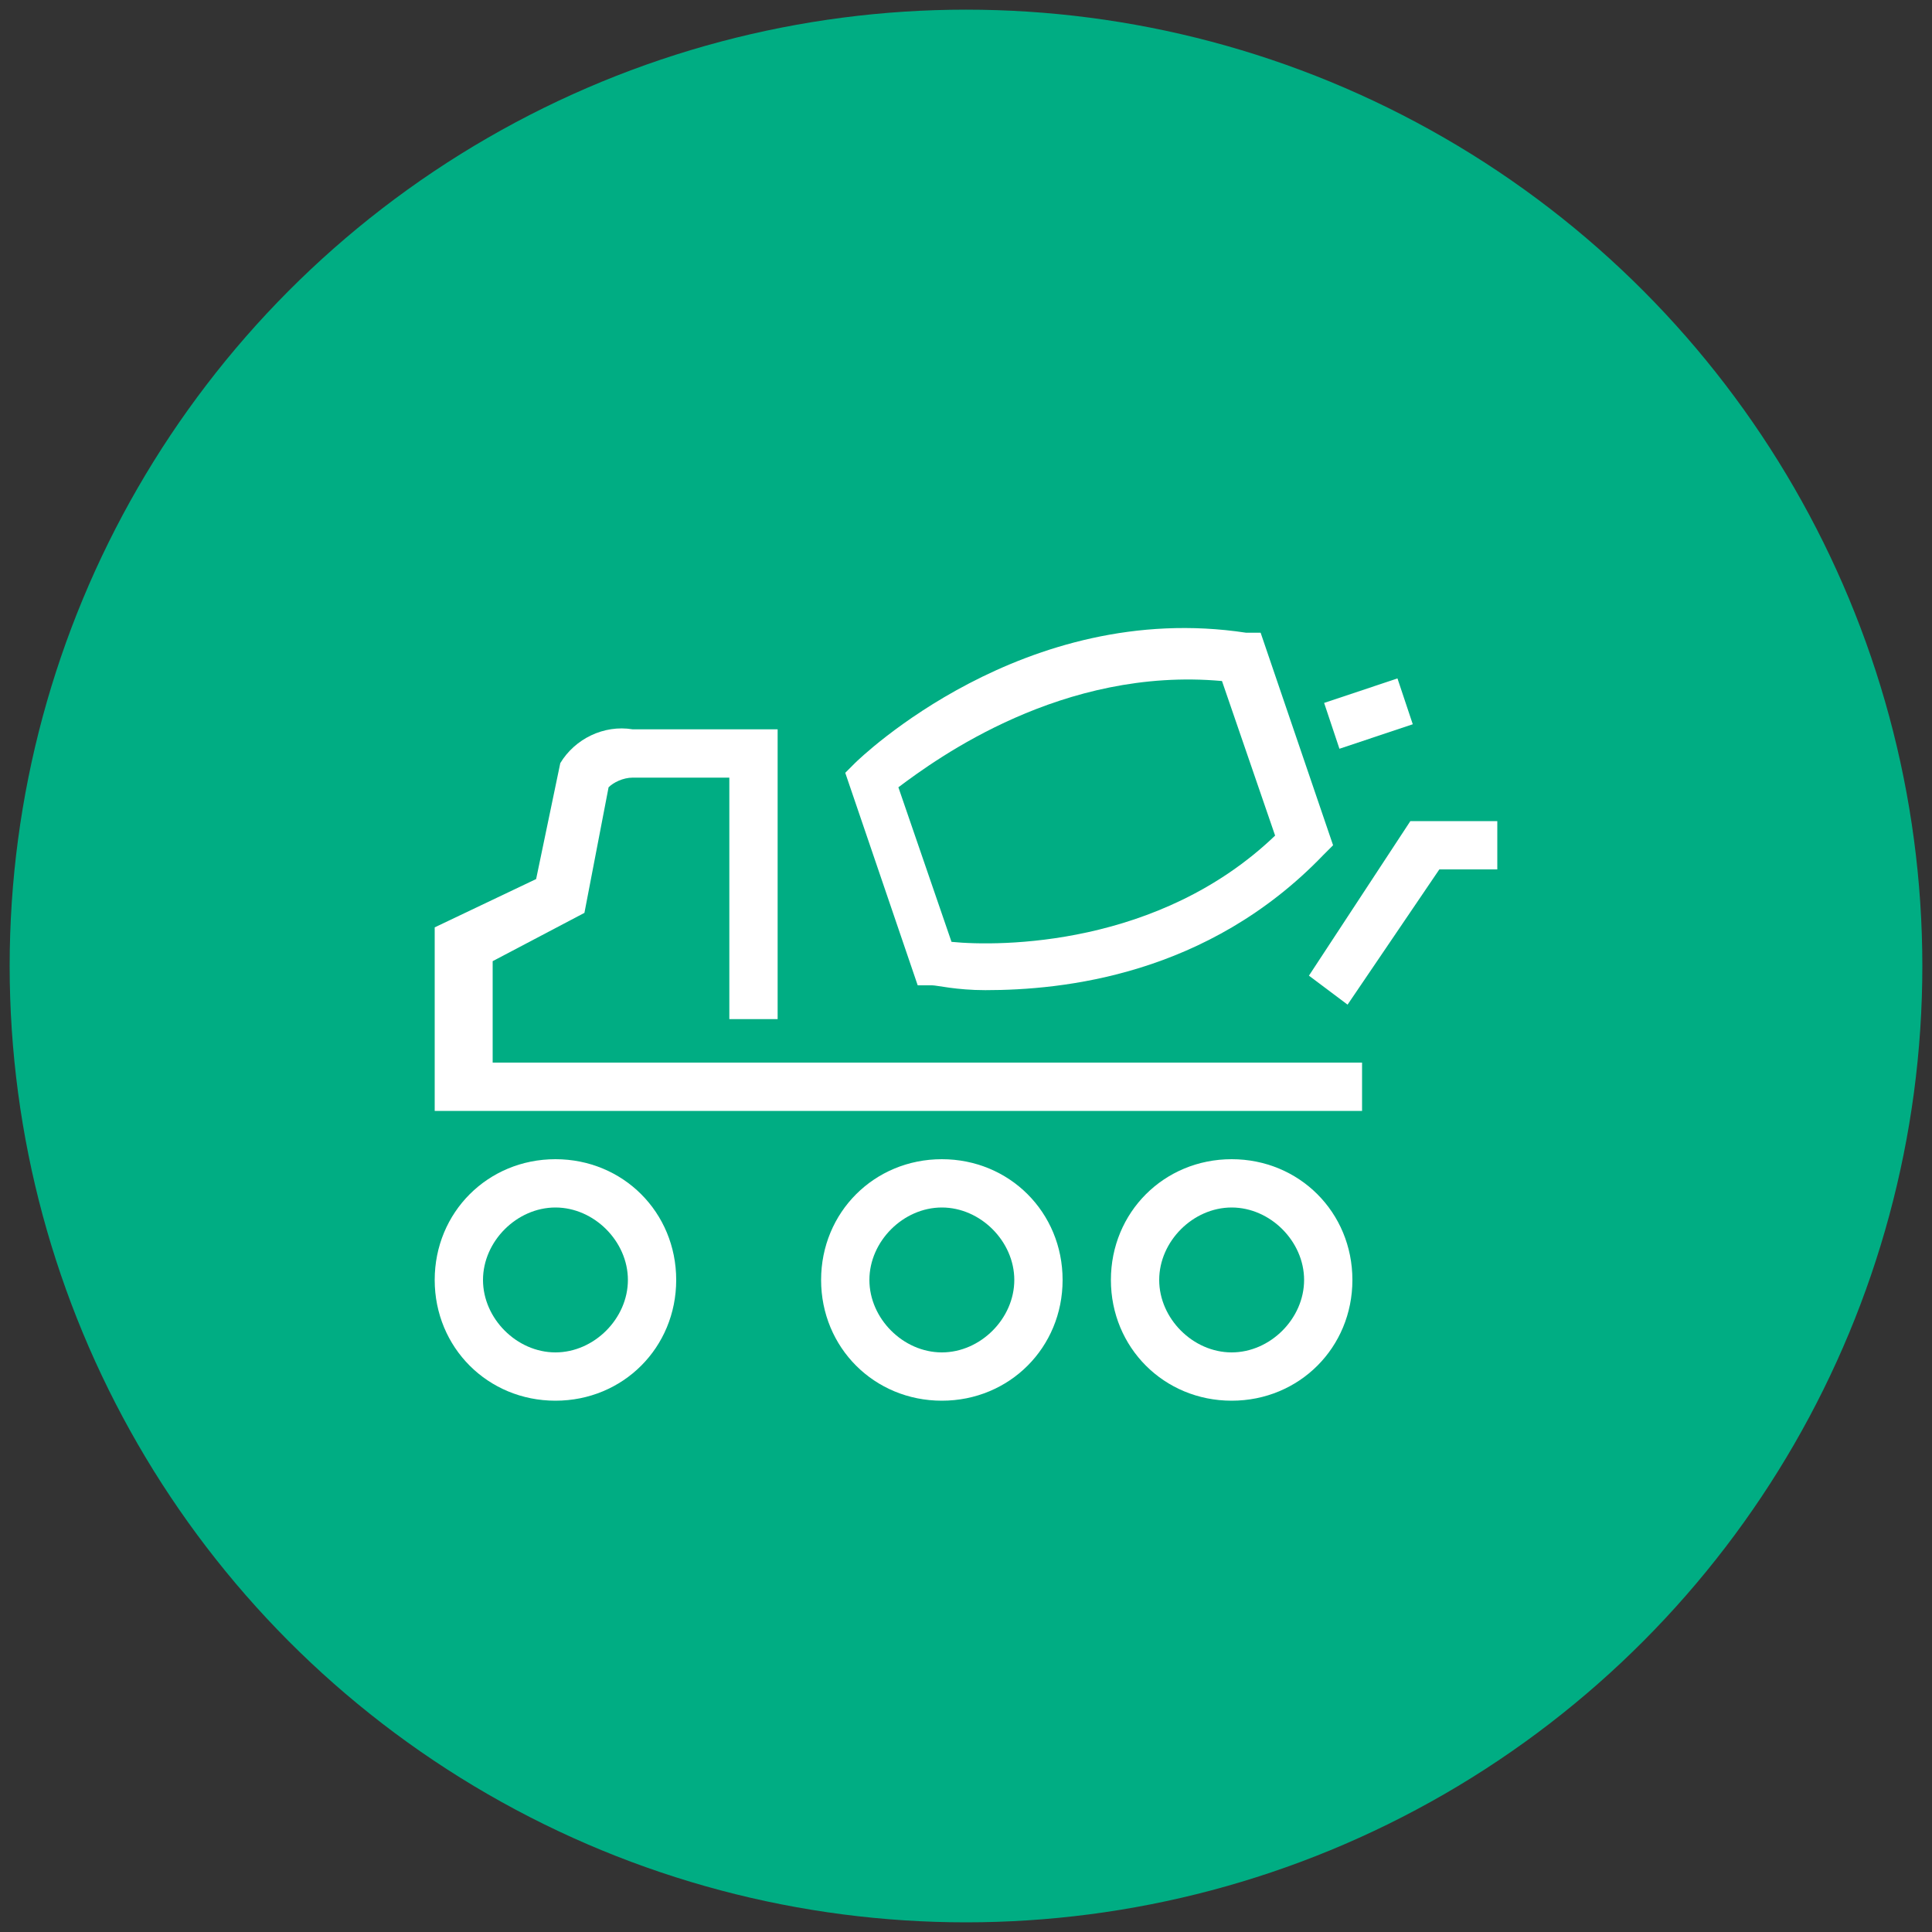 <?xml version="1.0" encoding="utf-8"?>
<!-- Generator: Adobe Illustrator 22.1.0, SVG Export Plug-In . SVG Version: 6.00 Build 0)  -->
<svg version="1.1" id="Layer_1" xmlns="http://www.w3.org/2000/svg" xmlns:xlink="http://www.w3.org/1999/xlink" x="0px" y="0px"
	 viewBox="0 0 40 40" style="enable-background:new 0 0 40 40;" xml:space="preserve">
<rect x="0" y="0" width="40" height="40" fill="#333333" stroke="none"/>
<style type="text/css">
	.st0{fill:#00AD83;}
	.st1{fill:#FFFFFF;}
</style>
<circle class="st0" cx="20" cy="20" r="19.8"/>
<g>
	<path class="st1" d="M28,23H9v-3.8l2.1-1l0.5-2.4c0.3-0.5,0.9-0.8,1.5-0.7l3,0v6h-1v-5h-2c-0.2,0-0.4,0.1-0.5,0.2l-0.5,2.6l-1.9,1
		V22h18V23z"/>
	<path class="st1" d="M20.4,20.5c-0.6,0-1-0.1-1.1-0.1l-0.3,0L17.5,16l0.2-0.2c0.1-0.1,3.5-3.4,8.1-2.7l0.3,0l1.5,4.4l-0.2,0.2
		C25,20.2,22,20.5,20.4,20.5z M19.7,19.5c1,0.1,4.3,0.1,6.7-2.2l-1.1-3.2c-3.3-0.3-5.9,1.6-6.7,2.2L19.7,19.5z"/>
	<polygon class="st1" points="27.9,20.8 27.1,20.2 29.2,17 31,17 31,18 29.8,18 	"/>
	<rect x="27.5" y="14.3" transform="matrix(0.949 -0.317 0.317 0.949 -3.216 9.7)" class="st1" width="1.6" height="1"/>
	<path class="st1" d="M11.5,29C10.1,29,9,27.9,9,26.5s1.1-2.5,2.5-2.5s2.5,1.1,2.5,2.5S12.9,29,11.5,29z M11.5,25
		c-0.8,0-1.5,0.7-1.5,1.5s0.7,1.5,1.5,1.5s1.5-0.7,1.5-1.5S12.3,25,11.5,25z"/>
	<path class="st1" d="M19.5,29c-1.4,0-2.5-1.1-2.5-2.5s1.1-2.5,2.5-2.5s2.5,1.1,2.5,2.5S20.9,29,19.5,29z M19.5,25
		c-0.8,0-1.5,0.7-1.5,1.5s0.7,1.5,1.5,1.5s1.5-0.7,1.5-1.5S20.3,25,19.5,25z"/>
	<path class="st1" d="M25.5,29c-1.4,0-2.5-1.1-2.5-2.5s1.1-2.5,2.5-2.5s2.5,1.1,2.5,2.5S26.9,29,25.5,29z M25.5,25
		c-0.8,0-1.5,0.7-1.5,1.5s0.7,1.5,1.5,1.5s1.5-0.7,1.5-1.5S26.3,25,25.5,25z"/>
</g>
</svg>

